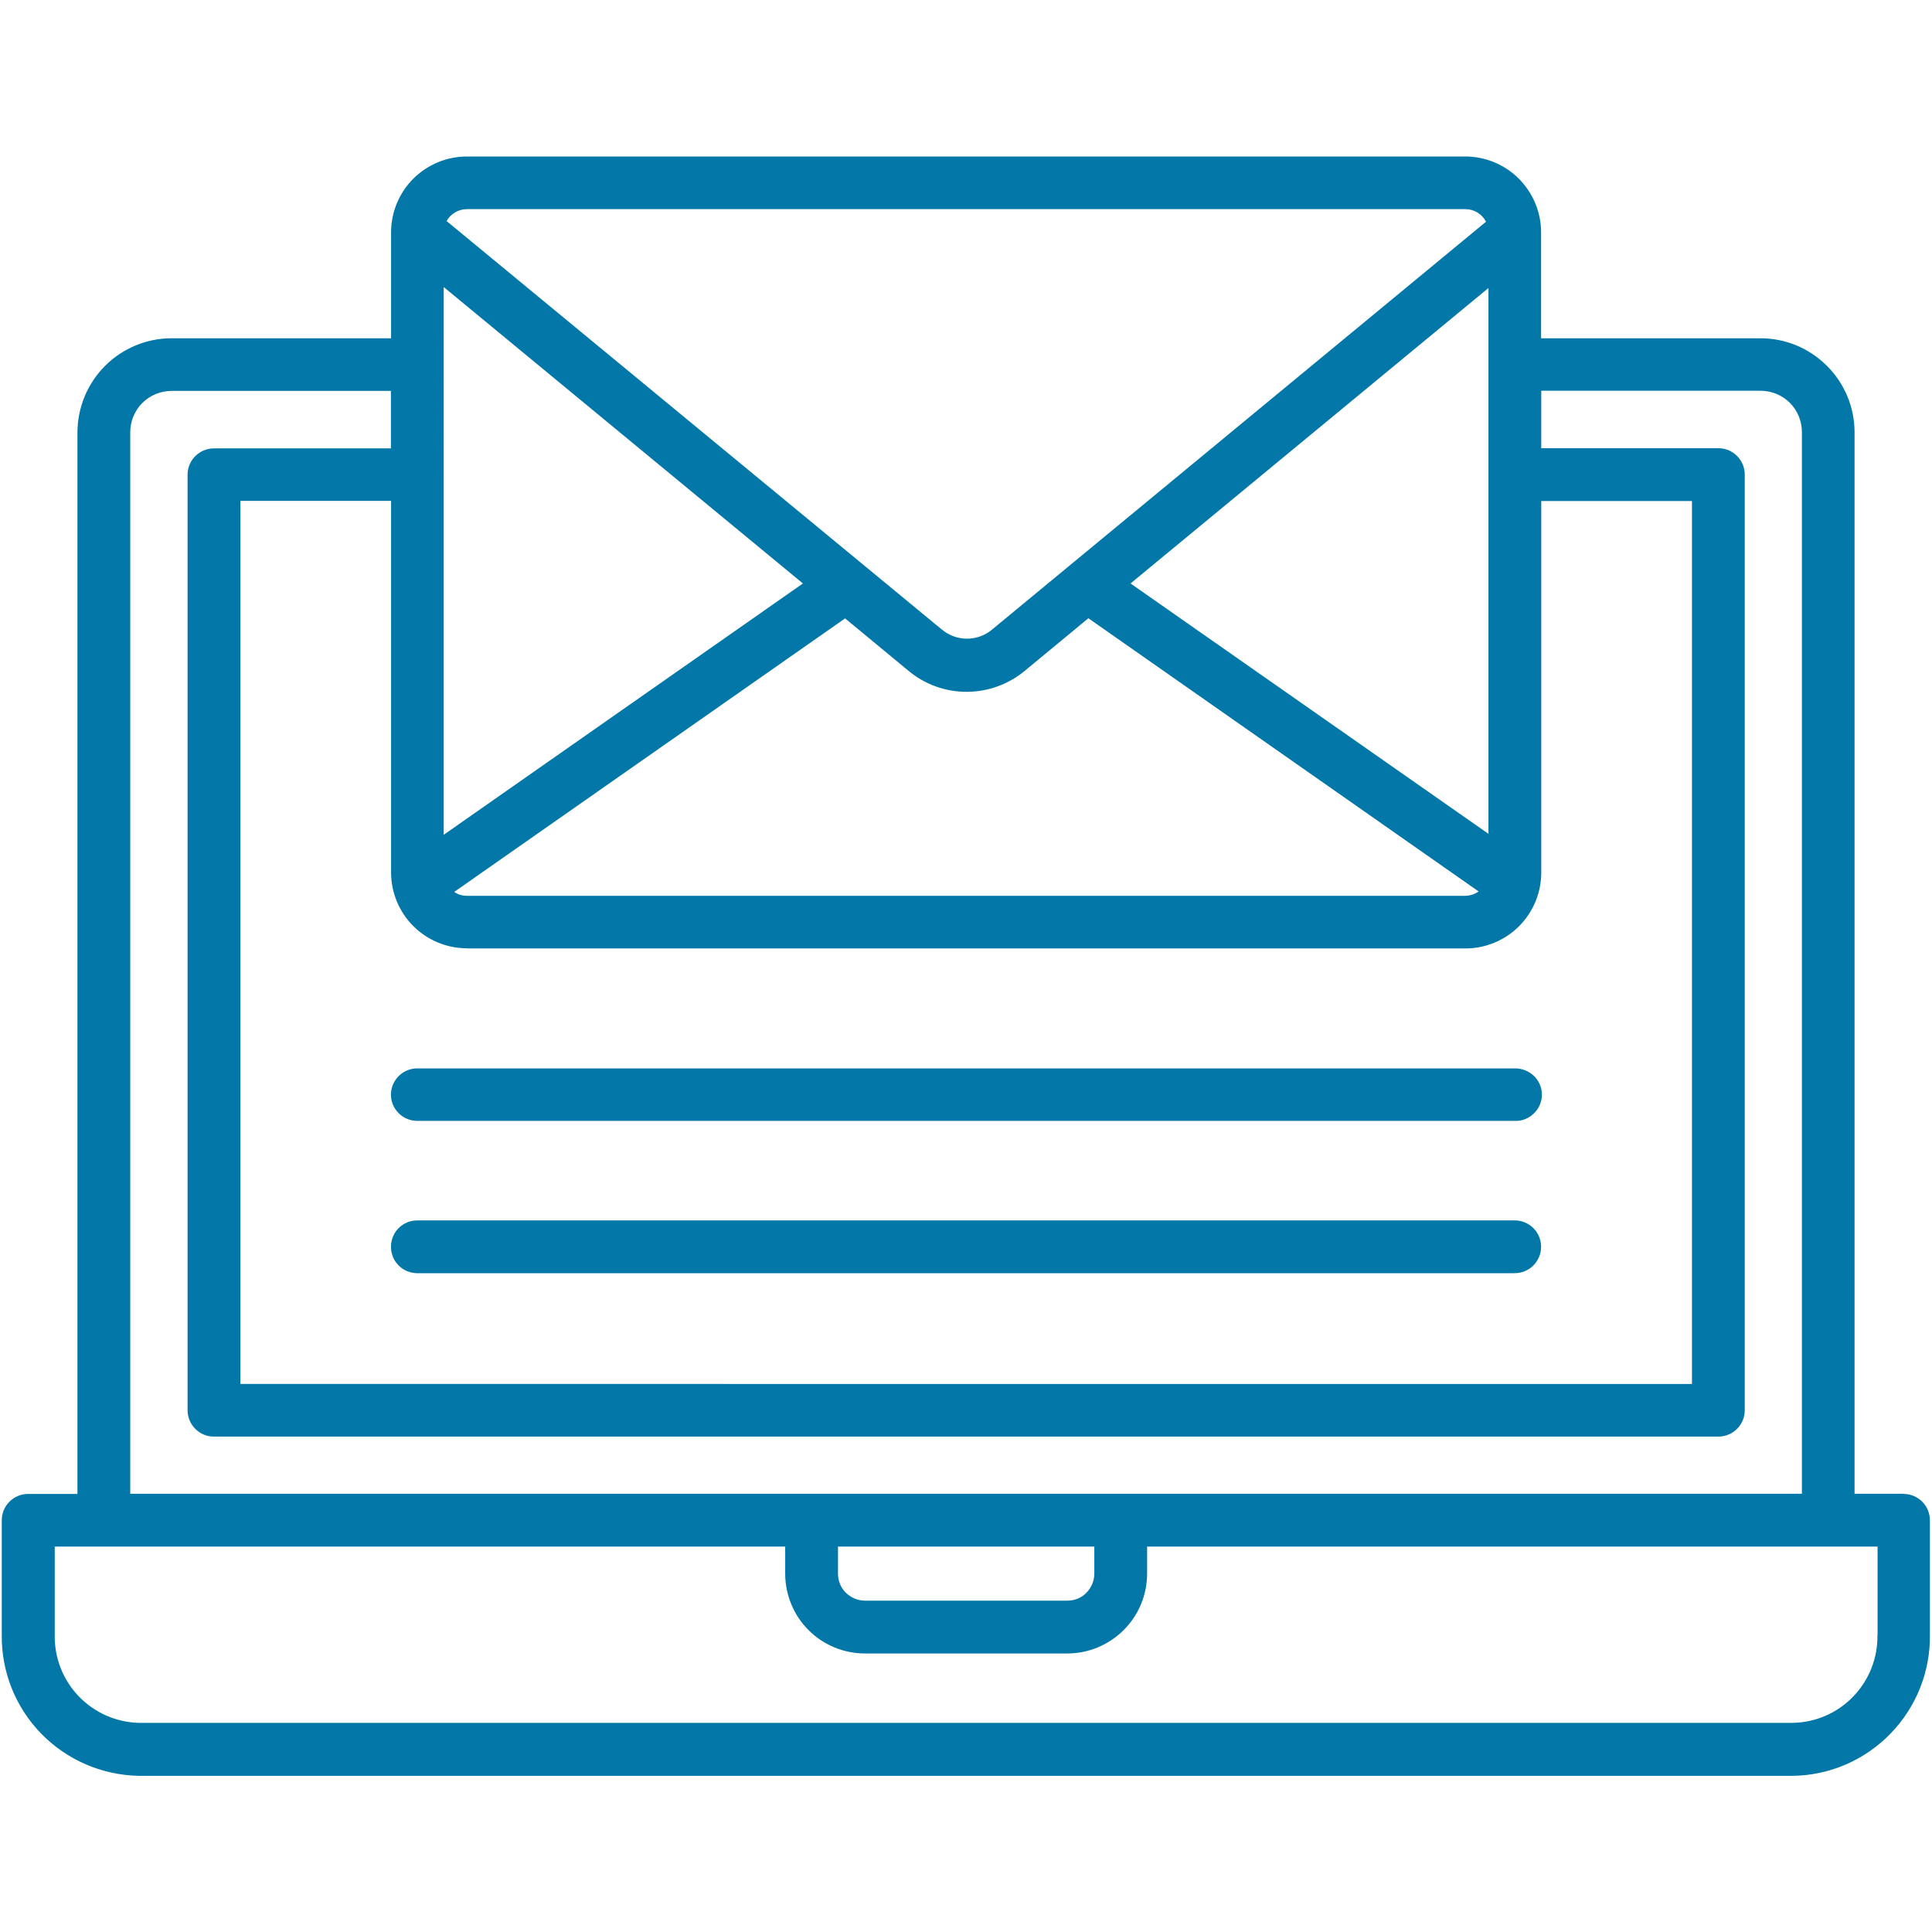 <svg viewBox="0 0 1200 1200" xmlns="http://www.w3.org/2000/svg"><path d="M1182.5 927.8h-30.6V268.5c0-15.5-6.2-30.4-17.2-41.3-11-11-25.8-17.1-41.3-17.1h-136.2v-65.8c0-12.5-5-24.4-13.8-33.3-8.8-8.8-20.8-13.8-33.3-13.8H290c-12.5 0-24.5 5-33.3 13.8-8.8 8.8-13.8 20.8-13.8 33.3v65.8H106.6c-15.5 0-30.4 6.2-41.3 17.1-11 11-17.1 25.8-17.2 41.3v659.4h-30.6c-4.3 0-8.5 1.7-11.6 4.8-3.1 3.1-4.8 7.2-4.8 11.6v71.1c-.3 22.9 8.5 45 24.5 61.4 16 16.4 37.8 25.8 60.7 26.2h1027.2c22.9-.3 44.7-9.7 60.7-26.2 16-16.4 24.8-38.5 24.5-61.4v-71.1c0-4.3-1.7-8.5-4.8-11.6-3.1-3.1-7.2-4.8-11.6-4.8h0ZM498.7 362.4l-223.1 156.1V178.3l223.1 184.1ZM924.5 517.9l-222.3-155.5 222.3-183.5v339ZM676 384l242.4 169.7c-2.4 1.7-5.3 2.7-8.3 2.7H290c-2.8 0-5.5-.8-7.9-2.4l242.8-169.9 39.2 32.4h0c10.2 8.6 23 13.2 36.3 13.2s26.1-4.7 36.3-13.2l39.2-32.4ZM290 589.1h620.2c12.5 0 24.5-5 33.3-13.8 8.8-8.8 13.8-20.8 13.8-33.3v-230.8h93.6v548.4H149.3V311.1h93.6v230.8c0 12.5 5 24.5 13.8 33.3 8.8 8.8 20.8 13.8 33.3 13.8h0ZM290 129.9h620.2c5.4 0 10.3 3 12.8 7.8l-257.5 212.6c-.4.3-.9.7-1.2 1l-48.2 39.8c-4.3 3.6-9.8 5.6-15.5 5.6s-11.1-2-15.5-5.6l-307.7-253.8c1.2-2.2 3.1-4.1 5.3-5.4 2.2-1.3 4.7-2 7.3-2h0ZM80.9 268.5c0-6.8 2.7-13.4 7.5-18.2 4.8-4.8 11.4-7.5 18.2-7.5h136.2v35.7h-109.9c-4.3 0-8.5 1.7-11.6 4.8-3.1 3.1-4.8 7.2-4.8 11.5v581.1c0 4.3 1.7 8.5 4.8 11.6 3.1 3.1 7.2 4.8 11.6 4.8h934.4c4.3 0 8.5-1.7 11.6-4.8 3.1-3.1 4.8-7.2 4.8-11.6V294.7c0-4.3-1.8-8.5-4.8-11.5-3.1-3.1-7.2-4.8-11.6-4.8h-110v-35.7h136.2c6.8 0 13.4 2.7 18.2 7.5 4.8 4.8 7.5 11.4 7.5 18.2v659.4H80.9V268.5ZM520.4 960.6h159.3v16.8h0c0 4.5-1.8 8.7-4.9 11.9-3.1 3.2-7.4 4.9-11.9 4.9h-125.6c-4.5 0-8.7-1.8-11.9-4.9s-4.9-7.4-4.9-11.9v-16.8ZM1166.1 1015.4h0c.3 14.2-5.1 28-14.9 38.2-9.8 10.3-23.3 16.2-37.6 16.5H86.4c-14.2-.3-27.7-6.3-37.5-16.5s-15.2-24-14.9-38.2v-54.8h453.7v16.8h0c0 13.1 5.2 25.8 14.5 35.1 9.3 9.3 21.9 14.5 35.1 14.5h125.7c13.1 0 25.7-5.3 35-14.6 9.3-9.3 14.5-21.9 14.5-35v-16.8h453.7s0 54.8 0 54.8ZM242.8 680c0-4.3 1.7-8.5 4.8-11.6 3.1-3.1 7.2-4.8 11.6-4.8h681.6c4.4-.1 8.7 1.6 11.9 4.6 3.2 3.1 5 7.3 5 11.7s-1.8 8.7-5 11.7c-3.2 3.1-7.4 4.8-11.9 4.6H259.2c-4.3 0-8.5-1.7-11.6-4.8-3.1-3.1-4.8-7.2-4.8-11.6h0ZM957.2 774.4c0 4.4-1.7 8.5-4.8 11.6s-7.3 4.8-11.6 4.8H259.2c-5.9 0-11.3-3.1-14.2-8.2-2.9-5.1-2.9-11.3 0-16.4 2.9-5.1 8.3-8.2 14.2-8.2h681.6c4.3 0 8.5 1.7 11.6 4.8 3.1 3.1 4.8 7.2 4.8 11.6h0Z" fill="#0378a8"/></svg>